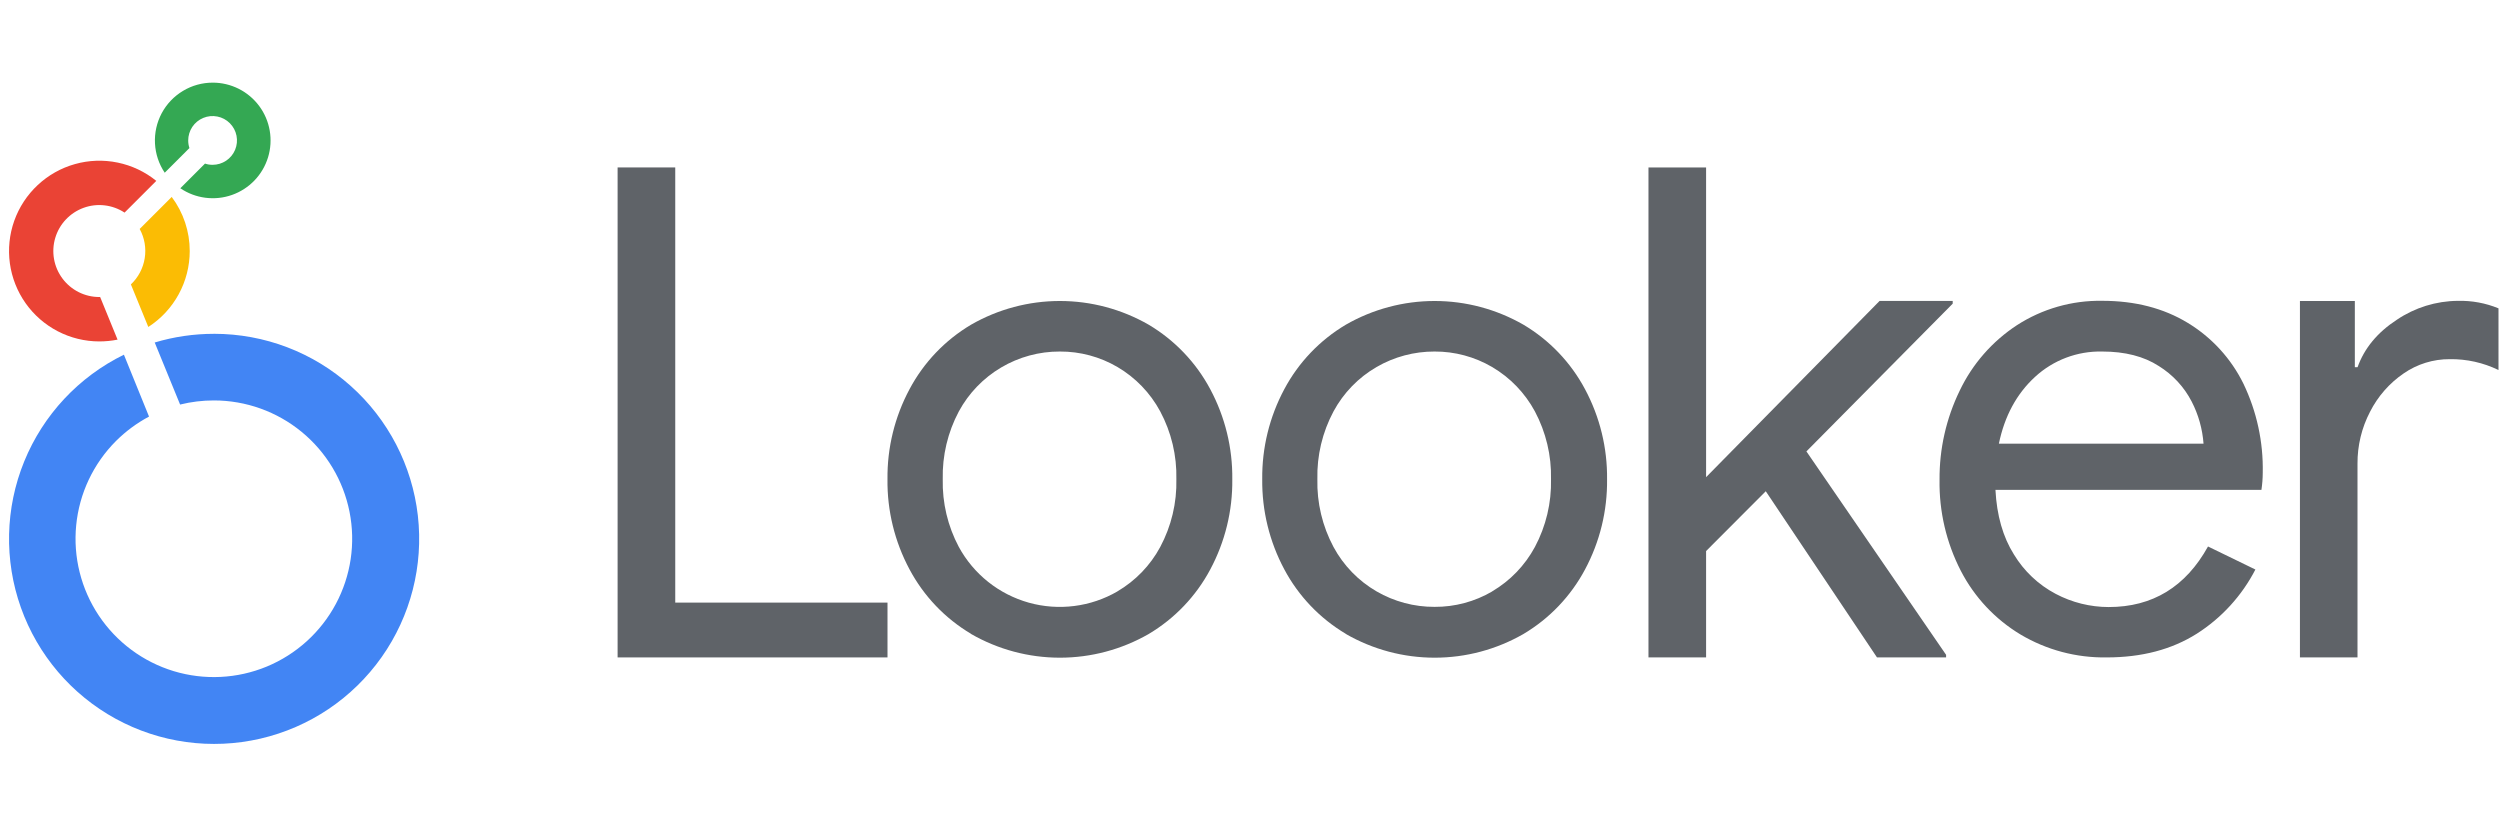 <svg width="121" height="40" viewBox="0 0 121 40" fill="none" xmlns="http://www.w3.org/2000/svg">
<g clip-path="url(#clip0_937_698)">
<path d="M10.295 4C9.787 4 9.289 4.138 8.855 4.4C8.42 4.661 8.064 5.035 7.825 5.483C7.587 5.931 7.475 6.435 7.501 6.942C7.527 7.449 7.69 7.939 7.973 8.36L9.168 7.166C9.129 7.047 9.109 6.923 9.109 6.797C9.109 6.564 9.179 6.335 9.308 6.141C9.438 5.947 9.622 5.796 9.838 5.707C10.053 5.617 10.291 5.594 10.52 5.64C10.749 5.685 10.959 5.797 11.124 5.963C11.289 6.128 11.402 6.338 11.447 6.567C11.493 6.796 11.469 7.033 11.38 7.249C11.291 7.464 11.139 7.649 10.945 7.778C10.751 7.908 10.523 7.977 10.29 7.977C10.165 7.978 10.04 7.958 9.922 7.918L8.728 9.112C9.091 9.358 9.505 9.515 9.94 9.571C10.374 9.627 10.815 9.581 11.228 9.435C11.641 9.29 12.014 9.049 12.317 8.733C12.62 8.418 12.844 8.035 12.973 7.616C13.101 7.198 13.129 6.755 13.055 6.324C12.981 5.892 12.807 5.484 12.546 5.132C12.286 4.781 11.946 4.495 11.555 4.298C11.164 4.102 10.732 3.999 10.295 4Z" fill="#34A853"/>
<path d="M9.183 12.152C9.184 11.207 8.878 10.287 8.311 9.532L6.76 11.081C6.996 11.513 7.082 12.01 7.005 12.496C6.928 12.981 6.693 13.428 6.335 13.765L7.178 15.825C7.793 15.43 8.298 14.886 8.648 14.244C8.999 13.602 9.182 12.883 9.183 12.152Z" fill="#FBBC04"/>
<path d="M4.847 14.376H4.807C4.46 14.376 4.118 14.295 3.808 14.139C3.498 13.983 3.229 13.757 3.022 13.479C2.815 13.201 2.675 12.878 2.615 12.537C2.555 12.195 2.575 11.844 2.675 11.512C2.774 11.18 2.95 10.875 3.188 10.623C3.426 10.371 3.719 10.178 4.045 10.059C4.371 9.94 4.72 9.899 5.065 9.94C5.409 9.98 5.739 10.1 6.029 10.29L7.565 8.755C7.022 8.314 6.38 8.01 5.695 7.869C5.009 7.727 4.3 7.752 3.627 7.942C2.953 8.131 2.335 8.48 1.824 8.958C1.312 9.436 0.924 10.029 0.689 10.689C0.455 11.348 0.383 12.054 0.478 12.748C0.574 13.441 0.834 14.101 1.237 14.673C1.641 15.245 2.175 15.711 2.797 16.034C3.418 16.356 4.107 16.525 4.807 16.525C5.104 16.525 5.399 16.496 5.69 16.438L4.847 14.376Z" fill="#EA4335"/>
<path d="M10.354 16.157C9.383 16.157 8.418 16.298 7.488 16.577L8.717 19.58C9.252 19.447 9.801 19.381 10.352 19.381C11.901 19.381 13.402 19.919 14.599 20.902C15.796 21.885 16.615 23.252 16.917 24.771C17.219 26.291 16.985 27.867 16.254 29.233C15.524 30.599 14.342 31.669 12.911 32.262C11.48 32.854 9.888 32.932 8.406 32.483C6.924 32.033 5.644 31.083 4.783 29.795C3.923 28.507 3.536 26.961 3.688 25.419C3.839 23.878 4.521 22.437 5.616 21.342C6.088 20.872 6.626 20.474 7.213 20.162L5.997 17.167C3.809 18.239 2.091 20.079 1.171 22.336C0.252 24.593 0.195 27.11 1.011 29.406C1.827 31.702 3.46 33.618 5.598 34.788C7.736 35.958 10.229 36.3 12.604 35.75C14.978 35.2 17.067 33.795 18.472 31.804C19.877 29.813 20.501 27.375 20.224 24.953C19.947 22.532 18.789 20.297 16.97 18.675C15.152 17.052 12.8 16.156 10.362 16.156L10.354 16.157Z" fill="#4285F4"/>
<path d="M29.892 8.104H32.682V29.166H42.955V31.819H29.892V8.104Z" fill="#5F6368"/>
<path d="M46.998 30.677C45.739 29.93 44.709 28.85 44.021 27.557C43.303 26.216 42.935 24.715 42.954 23.193C42.937 21.674 43.304 20.176 44.021 18.837C44.709 17.543 45.739 16.464 46.998 15.716C48.306 14.964 49.789 14.568 51.298 14.568C52.806 14.568 54.289 14.964 55.597 15.716C56.856 16.465 57.887 17.544 58.576 18.837C59.294 20.178 59.661 21.679 59.643 23.2C59.661 24.721 59.294 26.222 58.576 27.563C57.887 28.856 56.858 29.935 55.599 30.684C54.291 31.436 52.808 31.832 51.299 31.832C49.791 31.832 48.308 31.436 47 30.684L46.998 30.677ZM54.08 28.624C54.956 28.111 55.674 27.368 56.155 26.474C56.694 25.466 56.963 24.336 56.936 23.193C56.962 22.051 56.694 20.921 56.155 19.912C55.675 19.02 54.959 18.276 54.085 17.763C53.24 17.268 52.277 17.009 51.298 17.014C50.297 17.01 49.314 17.278 48.453 17.788C47.592 18.298 46.885 19.032 46.408 19.912C45.871 20.921 45.603 22.051 45.629 23.193C45.603 24.336 45.871 25.466 46.408 26.474C46.764 27.127 47.247 27.701 47.828 28.164C48.409 28.627 49.078 28.968 49.793 29.169C50.508 29.369 51.257 29.424 51.994 29.33C52.731 29.237 53.442 28.997 54.085 28.624H54.08Z" fill="#5F6368"/>
<path d="M65.137 30.677C63.878 29.929 62.848 28.849 62.16 27.557C61.442 26.215 61.075 24.714 61.092 23.193C61.076 21.674 61.443 20.176 62.16 18.837C62.848 17.544 63.878 16.465 65.137 15.716C66.445 14.964 67.928 14.568 69.436 14.568C70.945 14.568 72.427 14.964 73.736 15.716C74.996 16.464 76.026 17.543 76.715 18.837C77.433 20.178 77.8 21.679 77.782 23.2C77.8 24.721 77.433 26.222 76.715 27.563C76.026 28.856 74.997 29.936 73.737 30.684C72.429 31.436 70.947 31.832 69.438 31.832C67.929 31.832 66.447 31.436 65.139 30.684L65.137 30.677ZM72.218 28.624C73.092 28.11 73.808 27.367 74.289 26.474C74.827 25.466 75.095 24.336 75.069 23.193C75.095 22.051 74.826 20.921 74.289 19.912C73.808 19.02 73.092 18.276 72.218 17.763C71.373 17.268 70.411 17.009 69.431 17.014C68.447 17.011 67.479 17.269 66.627 17.763C65.747 18.272 65.025 19.017 64.542 19.912C64.003 20.921 63.734 22.051 63.761 23.193C63.734 24.336 64.003 25.466 64.542 26.474C65.025 27.37 65.747 28.114 66.627 28.624C67.479 29.118 68.447 29.376 69.431 29.372C70.413 29.379 71.378 29.12 72.225 28.624H72.218Z" fill="#5F6368"/>
<path d="M79.786 8.104H82.575V23.095L90.971 14.566H94.511V14.697L87.43 21.848L94.191 31.694V31.819H90.846L85.463 23.776L82.575 26.671V31.819H79.786V8.104Z" fill="#5F6368"/>
<path d="M97.791 30.709C96.564 29.971 95.566 28.907 94.908 27.636C94.204 26.272 93.849 24.755 93.874 23.22C93.863 21.727 94.196 20.252 94.849 18.909C95.464 17.619 96.423 16.522 97.619 15.739C98.847 14.946 100.283 14.535 101.745 14.559C103.336 14.559 104.716 14.915 105.885 15.626C107.048 16.33 107.984 17.353 108.583 18.573C109.228 19.917 109.548 21.393 109.517 22.883C109.516 23.16 109.494 23.437 109.453 23.711H96.58C96.644 24.947 96.942 25.988 97.472 26.833C97.961 27.642 98.66 28.302 99.495 28.743C100.286 29.161 101.166 29.38 102.06 29.381C104.182 29.381 105.785 28.404 106.868 26.45L109.161 27.565C108.507 28.832 107.529 29.904 106.327 30.67C105.116 31.436 103.662 31.819 101.964 31.819C100.497 31.843 99.052 31.459 97.791 30.709ZM106.651 21.473C106.599 20.762 106.404 20.069 106.077 19.435C105.712 18.728 105.161 18.134 104.484 17.715C103.763 17.248 102.85 17.014 101.746 17.014C100.545 16.987 99.381 17.426 98.497 18.24C97.606 19.058 97.022 20.136 96.746 21.473H106.651Z" fill="#5F6368"/>
<path d="M111.317 14.57H113.974V17.773H114.106C114.434 16.854 115.069 16.087 116.009 15.475C116.881 14.886 117.907 14.569 118.958 14.561C119.633 14.544 120.303 14.667 120.927 14.924V17.91C120.193 17.552 119.384 17.372 118.567 17.384C117.77 17.38 116.991 17.621 116.335 18.075C115.646 18.547 115.087 19.185 114.71 19.929C114.305 20.706 114.097 21.57 114.103 22.447V31.819H111.317V14.57Z" fill="#5F6368"/>
</g>
<defs>
<clipPath id="clip0_937_698">
<rect width="120.499" height="32" fill="white" transform="translate(0.434 4)"/>
</clipPath>
</defs>
</svg>
